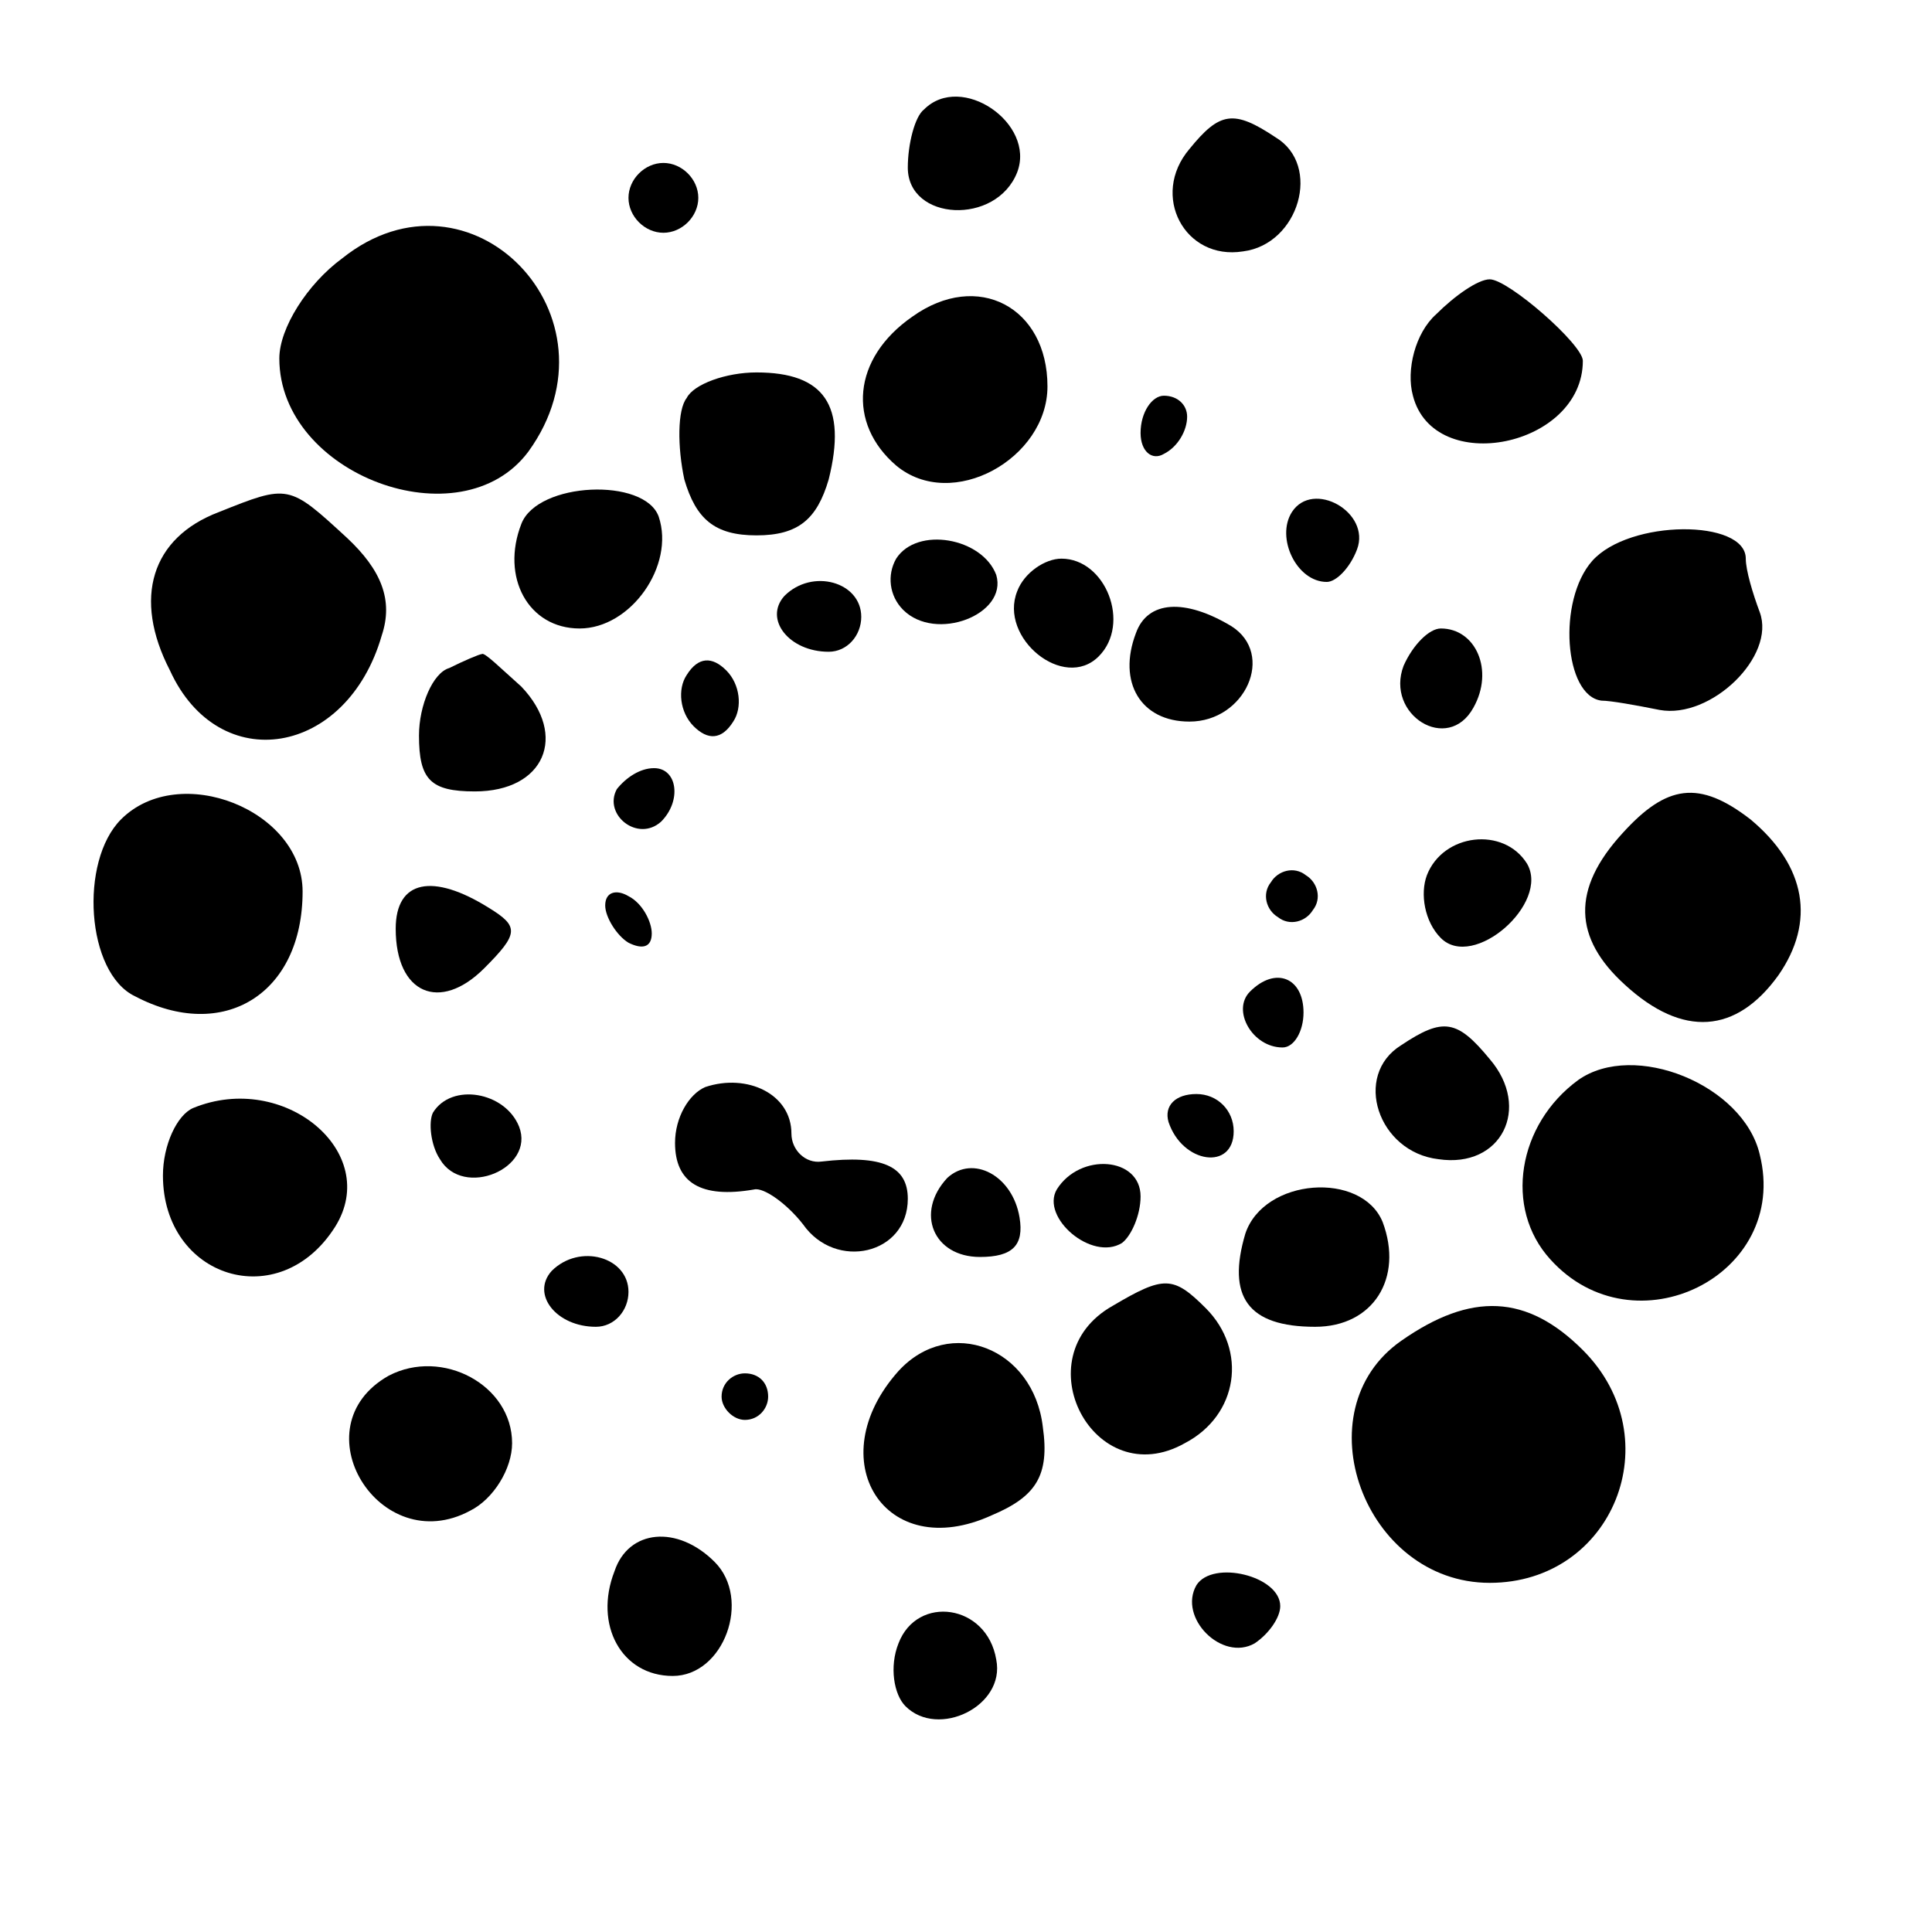 <?xml version="1.0" standalone="no"?>
<!DOCTYPE svg PUBLIC "-//W3C//DTD SVG 20010904//EN"
 "http://www.w3.org/TR/2001/REC-SVG-20010904/DTD/svg10.dtd">
<svg version="1.0" xmlns="http://www.w3.org/2000/svg"
 width="83pt" height="83pt" viewBox="0 0 83 83"
 preserveAspectRatio="xMidYMid meet">
<g transform="translate(0,83) scale(0.1,-0.1)"
fill="#000000" stroke="none">
<path d="M397 783 c-4 -3 -7 -15 -7 -25 0 -23 38 -25 47 -2 8 21 -24 43 -40
27z"/>
<path d="M511 766 c-17 -20 -2 -48 23 -44 24 3 34 37 14 49 -18 12 -24 11 -37
-5z"/>
<path d="M270 745 c0 -8 7 -15 15 -15 8 0 15 7 15 15 0 8 -7 15 -15 15 -8 0
-15 -7 -15 -15z"/>
<path d="M147 719 c-15 -11 -27 -30 -27 -43 0 -50 78 -79 107 -40 42 58 -25
127 -80 83z"/>
<path d="M392 694 c-26 -18 -28 -46 -7 -64 24 -20 65 3 65 34 0 34 -30 50 -58
30z"/>
<path d="M617 695 c-9 -8 -13 -24 -10 -35 9 -35 73 -22 73 15 0 7 -32 35 -40
35 -5 0 -15 -7 -23 -15z"/>
<path d="M295 659 c-4 -5 -4 -21 -1 -35 5 -17 13 -24 31 -24 18 0 26 7 31 24
8 32 -2 46 -31 46 -13 0 -27 -5 -30 -11z"/>
<path d="M490 644 c0 -8 5 -12 10 -9 6 3 10 10 10 16 0 5 -4 9 -10 9 -5 0 -10
-7 -10 -16z"/>
<path d="M94 610 c-29 -11 -37 -37 -21 -68 21 -46 76 -37 91 15 5 15 0 28 -15
42 -25 23 -25 23 -55 11z"/>
<path d="M224 605 c-9 -23 3 -45 25 -45 22 0 41 27 34 48 -6 17 -52 15 -59 -3z"/>
<path d="M555 610 c-7 -11 2 -30 15 -30 4 0 10 6 13 14 6 16 -19 30 -28 16z"/>
<path d="M684 589 c-15 -17 -12 -58 4 -60 4 0 15 -2 25 -4 22 -4 50 23 43 42
-3 8 -6 18 -6 23 0 17 -50 17 -66 -1z"/>
<path d="M385 590 c-4 -7 -3 -16 3 -22 14 -14 45 -2 40 15 -6 16 -34 21 -43 7z"/>
<path d="M437 576 c-8 -20 20 -43 35 -28 14 14 3 42 -16 42 -7 0 -16 -6 -19
-14z"/>
<path d="M337 574 c-9 -10 2 -24 19 -24 8 0 14 7 14 15 0 15 -21 21 -33 9z"/>
<path d="M488 558 c-8 -21 2 -38 23 -38 24 0 37 29 18 41 -20 12 -36 11 -41
-3z"/>
<path d="M603 544 c-8 -21 19 -38 30 -18 9 16 1 34 -14 34 -5 0 -12 -7 -16
-16z"/>
<path d="M193 543 c-7 -2 -13 -16 -13 -29 0 -19 5 -24 24 -24 30 0 40 24 20
45 -9 8 -16 15 -17 14 -1 0 -8 -3 -14 -6z"/>
<path d="M295 540 c-4 -6 -3 -16 3 -22 6 -6 12 -6 17 2 4 6 3 16 -3 22 -6 6
-12 6 -17 -2z"/>
<path d="M265 491 c-6 -11 9 -23 19 -14 9 9 7 23 -3 23 -6 0 -12 -4 -16 -9z"/>
<path d="M52 478 c-18 -18 -15 -66 6 -76 38 -20 72 1 72 45 0 35 -53 56 -78
31z"/>
<path d="M697 472 c-22 -24 -21 -45 1 -65 25 -23 48 -21 66 4 16 23 12 47 -12
67 -22 17 -36 15 -55 -6z"/>
<path d="M613 454 c-3 -8 -1 -20 6 -27 14 -14 47 15 37 32 -10 16 -36 13 -43
-5z"/>
<path d="M546 451 c-4 -5 -2 -12 3 -15 5 -4 12 -2 15 3 4 5 2 12 -3 15 -5 4
-12 2 -15 -3z"/>
<path d="M170 431 c0 -28 19 -36 38 -17 15 15 15 18 2 26 -24 15 -40 12 -40
-9z"/>
<path d="M260 441 c0 -5 5 -13 10 -16 6 -3 10 -2 10 4 0 5 -4 13 -10 16 -5 3
-10 2 -10 -4z"/>
<path d="M537 404 c-8 -8 1 -24 14 -24 5 0 9 7 9 15 0 15 -12 20 -23 9z"/>
<path d="M602 381 c-21 -13 -10 -46 16 -49 27 -4 40 22 22 43 -14 17 -20 18
-38 6z"/>
<path d="M678 366 c-26 -19 -32 -55 -12 -77 36 -40 103 -7 90 45 -7 30 -54 49
-78 32z"/>
<path d="M303 363 c-7 -3 -13 -13 -13 -24 0 -17 11 -24 34 -20 4 1 14 -6 21
-15 14 -20 45 -13 45 11 0 14 -11 19 -37 16 -7 -1 -13 5 -13 12 0 17 -19 26
-37 20z"/>
<path d="M83 354 c-7 -3 -13 -16 -13 -29 0 -44 50 -60 74 -22 20 32 -22 67
-61 51z"/>
<path d="M186 352 c-2 -4 -1 -14 3 -20 10 -17 41 -4 34 14 -6 15 -29 19 -37 6z"/>
<path d="M502 348 c6 -18 28 -21 28 -4 0 9 -7 16 -16 16 -9 0 -14 -5 -12 -12z"/>
<path d="M407 324 c-14 -15 -6 -34 14 -34 14 0 19 5 17 17 -3 18 -20 27 -31
17z"/>
<path d="M454 319 c-7 -12 15 -31 28 -23 4 3 8 12 8 20 0 17 -26 19 -36 3z"/>
<path d="M535 300 c-8 -27 1 -40 30 -40 25 0 38 21 29 45 -9 22 -51 19 -59 -5z"/>
<path d="M237 284 c-9 -10 2 -24 19 -24 8 0 14 7 14 15 0 15 -21 21 -33 9z"/>
<path d="M478 269 c-39 -22 -8 -81 31 -59 23 12 27 40 9 58 -14 14 -18 14 -40
1z"/>
<path d="M602 254 c-43 -30 -16 -104 38 -104 53 0 78 62 40 100 -24 24 -48 25
-78 4z"/>
<path d="M386 241 c-34 -38 -6 -83 40 -62 19 8 25 17 22 38 -4 34 -40 48 -62
24z"/>
<path d="M167 239 c-39 -22 -4 -79 35 -58 10 5 18 18 18 29 0 25 -30 41 -53
29z"/>
<path d="M310 230 c0 -5 5 -10 10 -10 6 0 10 5 10 10 0 6 -4 10 -10 10 -5 0
-10 -4 -10 -10z"/>
<path d="M264 155 c-9 -23 3 -45 25 -45 22 0 34 33 18 49 -16 16 -37 14 -43
-4z"/>
<path d="M514 149 c-8 -14 11 -33 25 -25 6 4 11 11 11 16 0 13 -29 20 -36 9z"/>
<path d="M386 124 c-4 -10 -2 -22 3 -27 14 -14 43 0 39 20 -4 24 -34 28 -42 7z"/>
</g>
</svg>
